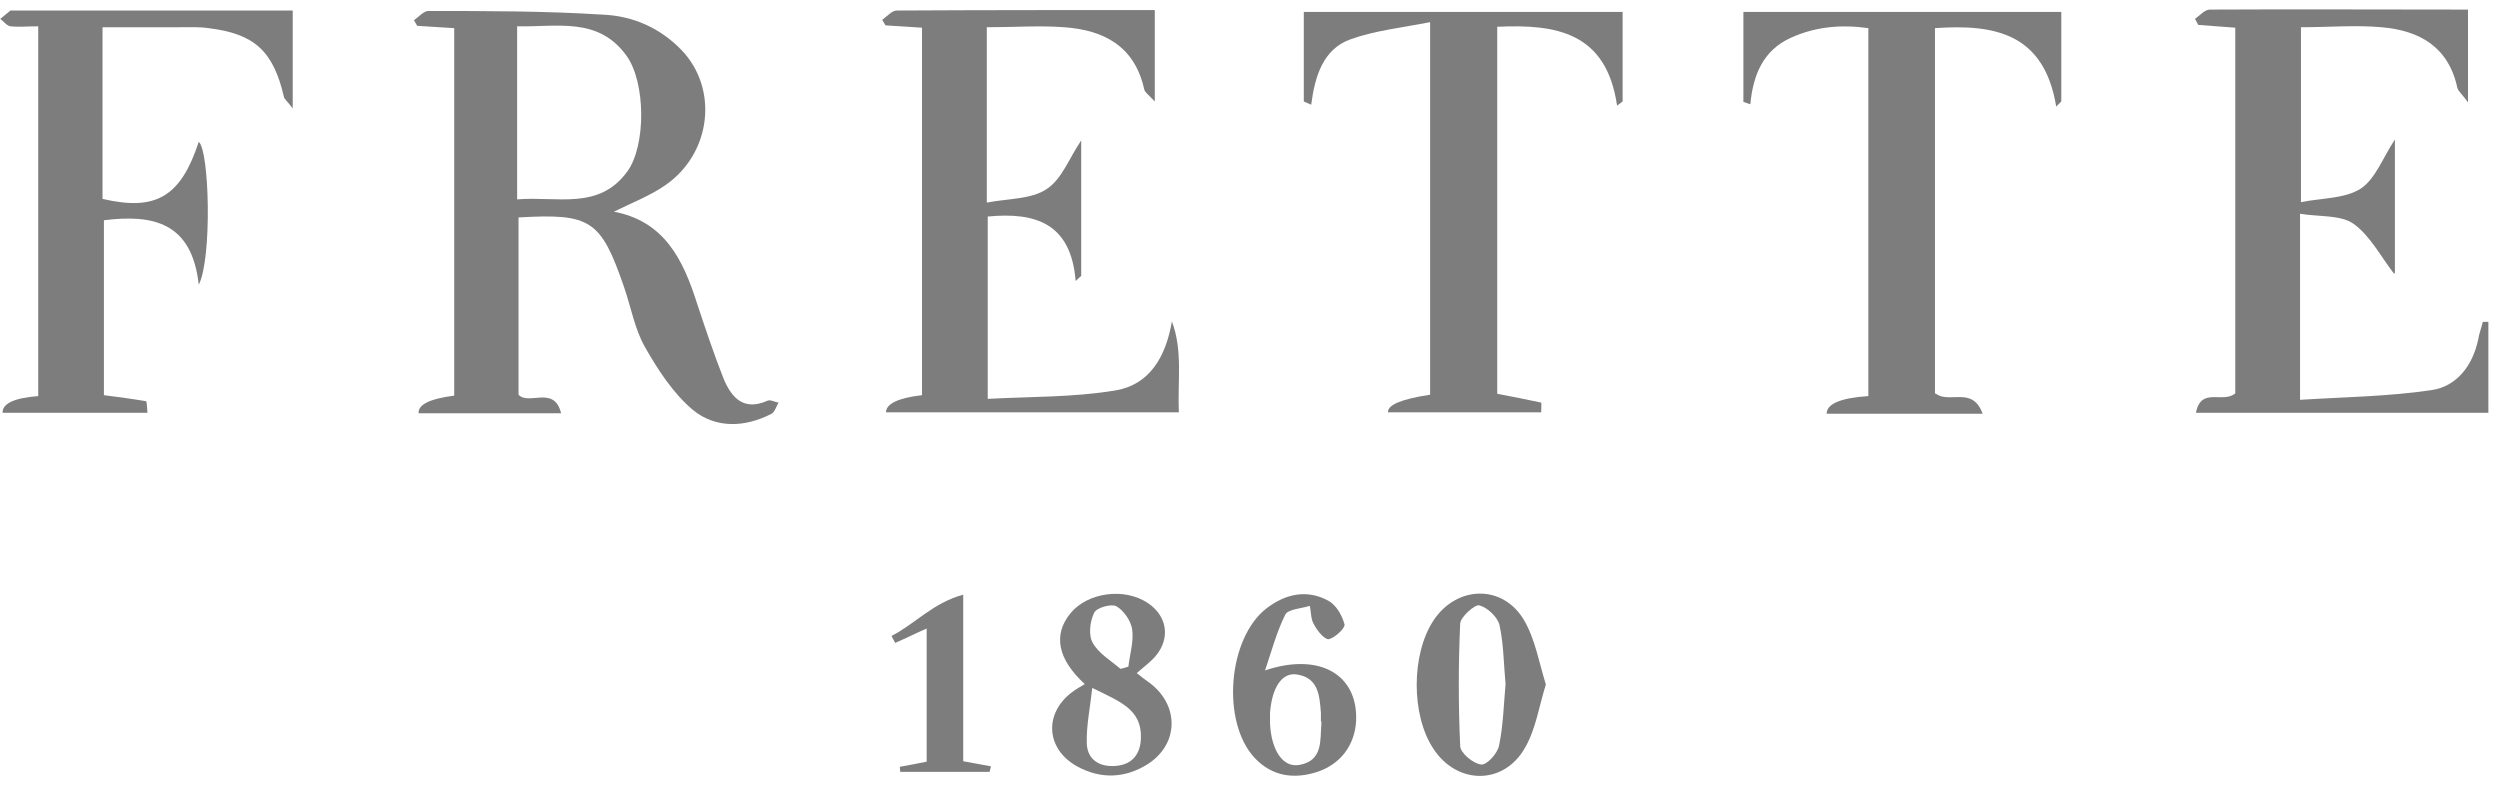 <svg width="104" height="33" viewBox="0 0 104 33" fill="none" xmlns="http://www.w3.org/2000/svg">
<path d="M25.479 8.795C27.654 9.181 28.424 10.822 29.001 12.636C29.348 13.678 29.694 14.721 30.098 15.744C30.426 16.535 30.926 17.114 31.927 16.67C32.042 16.612 32.235 16.728 32.389 16.747C32.293 16.902 32.235 17.133 32.1 17.21C30.984 17.79 29.771 17.828 28.828 17.056C28 16.361 27.365 15.377 26.826 14.431C26.402 13.678 26.248 12.771 25.96 11.941C24.997 9.143 24.574 8.872 21.571 9.046V16.419C21.994 16.882 23.053 16.014 23.342 17.191H17.413C17.387 16.831 17.881 16.587 18.895 16.458V1.171C18.375 1.133 17.856 1.113 17.355 1.075C17.317 0.997 17.259 0.92 17.221 0.843C17.413 0.708 17.625 0.457 17.817 0.457C20.262 0.457 22.687 0.457 25.113 0.611C26.345 0.669 27.48 1.171 28.366 2.098C29.887 3.7 29.598 6.363 27.692 7.695C27.057 8.139 26.306 8.428 25.479 8.834V8.795ZM21.532 8.293C23.169 8.158 24.92 8.757 26.095 7.135C26.884 6.054 26.864 3.41 26.056 2.31C24.882 0.689 23.169 1.133 21.513 1.094V8.293H21.532Z" fill="#7D7D7D"/>
<path d="M99.589 11.382C99.05 10.687 98.608 9.818 97.915 9.316C97.376 8.93 96.49 9.027 95.682 8.892V16.632C97.51 16.516 99.358 16.497 101.168 16.226C102.188 16.072 102.862 15.223 103.093 14.122C103.131 13.871 103.228 13.64 103.285 13.389C103.362 13.389 103.439 13.389 103.516 13.389V17.172H91.351C91.562 16.072 92.486 16.805 92.987 16.361V1.152C92.467 1.113 91.967 1.075 91.447 1.036C91.408 0.959 91.351 0.862 91.312 0.785C91.505 0.65 91.716 0.399 91.928 0.399C95.489 0.38 99.05 0.399 102.669 0.399V4.259C102.419 3.912 102.265 3.796 102.227 3.661C101.861 1.943 100.648 1.268 99.07 1.133C97.992 1.036 96.894 1.133 95.72 1.133V8.409C96.567 8.236 97.53 8.274 98.203 7.849C98.819 7.444 99.127 6.556 99.628 5.804V11.362L99.589 11.382Z" fill="#7D7D7D"/>
<path d="M41.051 1.113V8.428C41.956 8.255 42.899 8.293 43.534 7.869C44.17 7.463 44.478 6.576 44.978 5.842V11.478C44.978 11.478 44.824 11.613 44.747 11.69C44.555 9.297 43.092 8.815 41.09 9.008V16.593C42.841 16.496 44.632 16.535 46.383 16.245C47.827 16.014 48.501 14.836 48.751 13.37C49.213 14.605 48.982 15.86 49.04 17.153H36.855C36.868 16.792 37.368 16.554 38.356 16.439V1.152C37.856 1.113 37.355 1.094 36.836 1.055C36.797 0.978 36.739 0.901 36.701 0.824C36.893 0.689 37.105 0.438 37.297 0.438C40.859 0.418 44.42 0.418 48.039 0.418V4.221C47.788 3.951 47.615 3.835 47.596 3.7C47.192 1.905 45.902 1.248 44.266 1.133C43.246 1.055 42.206 1.133 41.051 1.133V1.113Z" fill="#7D7D7D"/>
<path d="M1.59 1.094C1.166 1.094 0.8 1.133 0.435 1.094C0.281 1.075 0.146 0.882 0.011 0.785C0.146 0.67 0.3 0.554 0.435 0.438C0.454 0.438 0.492 0.438 0.531 0.438H12.177V4.511C11.946 4.202 11.83 4.125 11.811 4.028C11.368 2.117 10.579 1.403 8.674 1.171C8.289 1.114 7.884 1.133 7.48 1.133C6.46 1.133 5.42 1.133 4.265 1.133V8.274C6.498 8.795 7.519 8.178 8.269 5.9C8.712 6.267 8.827 10.745 8.269 11.845C7.98 9.239 6.364 8.911 4.323 9.162V16.439C4.92 16.516 5.497 16.593 6.075 16.69C6.113 16.69 6.113 16.96 6.133 17.172H0.107C0.095 16.786 0.589 16.555 1.59 16.477V1.114V1.094Z" fill="#7D7D7D"/>
<path d="M67.501 0.477V4.221C67.501 4.221 67.347 4.337 67.27 4.395C66.827 1.346 64.748 0.998 62.285 1.114V16.381C62.881 16.497 63.497 16.613 64.113 16.748C64.132 16.748 64.113 16.98 64.113 17.153H57.742C57.716 16.845 58.3 16.6 59.493 16.42V0.921C58.319 1.153 57.203 1.268 56.182 1.635C55.047 2.04 54.7 3.16 54.546 4.357C54.45 4.318 54.334 4.26 54.238 4.221V0.496H67.482L67.501 0.477Z" fill="#7D7D7D"/>
<path d="M80.514 16.361C81.072 16.825 82.054 16.033 82.477 17.21H75.99C75.99 16.799 76.568 16.554 77.723 16.477V1.171C76.625 1.017 75.547 1.094 74.489 1.576C73.353 2.098 72.93 3.101 72.814 4.337C72.718 4.298 72.621 4.279 72.525 4.24V0.496H85.75V4.221C85.75 4.221 85.615 4.356 85.538 4.433C85.037 1.383 82.978 0.997 80.495 1.171V16.4L80.514 16.361Z" fill="#7D7D7D"/>
<path d="M45.133 28.464C43.997 27.422 43.805 26.418 44.517 25.53C45.229 24.642 46.769 24.43 47.751 25.086C48.559 25.627 48.694 26.553 48.078 27.287C47.866 27.537 47.597 27.73 47.289 28.001C47.481 28.155 47.655 28.29 47.847 28.425C49.06 29.352 49.041 30.954 47.751 31.784C46.808 32.382 45.787 32.421 44.806 31.88C43.516 31.166 43.42 29.699 44.575 28.811C44.748 28.676 44.921 28.58 45.152 28.445L45.133 28.464ZM45.441 28.599C45.345 29.468 45.191 30.182 45.21 30.915C45.229 31.61 45.749 31.919 46.423 31.861C47.116 31.803 47.443 31.359 47.462 30.703C47.501 29.487 46.557 29.178 45.441 28.618V28.599ZM46.596 27.827C46.711 27.808 46.827 27.769 46.942 27.73C47 27.209 47.173 26.669 47.096 26.167C47.039 25.82 46.75 25.395 46.442 25.221C46.23 25.105 45.614 25.279 45.518 25.491C45.345 25.839 45.268 26.418 45.46 26.746C45.71 27.19 46.211 27.48 46.615 27.827H46.596Z" fill="#7D7D7D"/>
<path d="M64.305 28.483C64.017 29.409 63.882 30.355 63.439 31.108C62.554 32.671 60.61 32.652 59.628 31.146C58.704 29.757 58.704 27.228 59.628 25.819C60.59 24.352 62.515 24.294 63.401 25.8C63.863 26.591 64.017 27.537 64.305 28.464V28.483ZM62.631 28.464C62.554 27.634 62.554 26.804 62.381 26.012C62.304 25.665 61.861 25.26 61.534 25.182C61.341 25.144 60.764 25.665 60.744 25.935C60.667 27.634 60.667 29.332 60.744 31.031C60.744 31.32 61.283 31.764 61.611 31.803C61.842 31.841 62.304 31.34 62.361 31.011C62.535 30.181 62.554 29.313 62.631 28.464Z" fill="#7D7D7D"/>
<path d="M52.64 27.885C54.892 27.132 56.509 28.058 56.413 30.008C56.355 30.992 55.778 31.784 54.796 32.112C53.833 32.421 52.929 32.305 52.197 31.533C50.792 30.027 51.081 26.534 52.698 25.299C53.487 24.7 54.372 24.507 55.258 24.99C55.585 25.163 55.835 25.607 55.932 25.974C55.97 26.128 55.527 26.534 55.277 26.592C55.104 26.611 54.796 26.244 54.661 25.974C54.526 25.762 54.546 25.472 54.488 25.202C54.141 25.318 53.583 25.337 53.468 25.569C53.102 26.302 52.89 27.113 52.621 27.904L52.64 27.885ZM54.95 30.027C54.95 29.912 54.95 29.776 54.95 29.66C54.892 28.946 54.854 28.194 53.949 28.058C53.333 27.962 52.91 28.599 52.833 29.66C52.833 29.815 52.833 29.969 52.833 30.105C52.89 31.224 53.371 31.938 54.045 31.822C55.046 31.649 54.911 30.799 54.969 30.105C54.969 30.066 54.969 30.047 54.969 30.008L54.95 30.027Z" fill="#7D7D7D"/>
<path d="M41.167 32.111H37.452C37.452 32.111 37.433 31.976 37.433 31.899C37.779 31.841 38.145 31.763 38.549 31.686V26.147C38.106 26.34 37.683 26.552 37.24 26.745C37.182 26.649 37.144 26.552 37.086 26.456C38.068 25.954 38.799 25.085 40.07 24.738V31.667C40.513 31.744 40.878 31.821 41.225 31.879C41.206 31.956 41.186 32.034 41.167 32.111Z" fill="#7D7D7D"/>
</svg>

